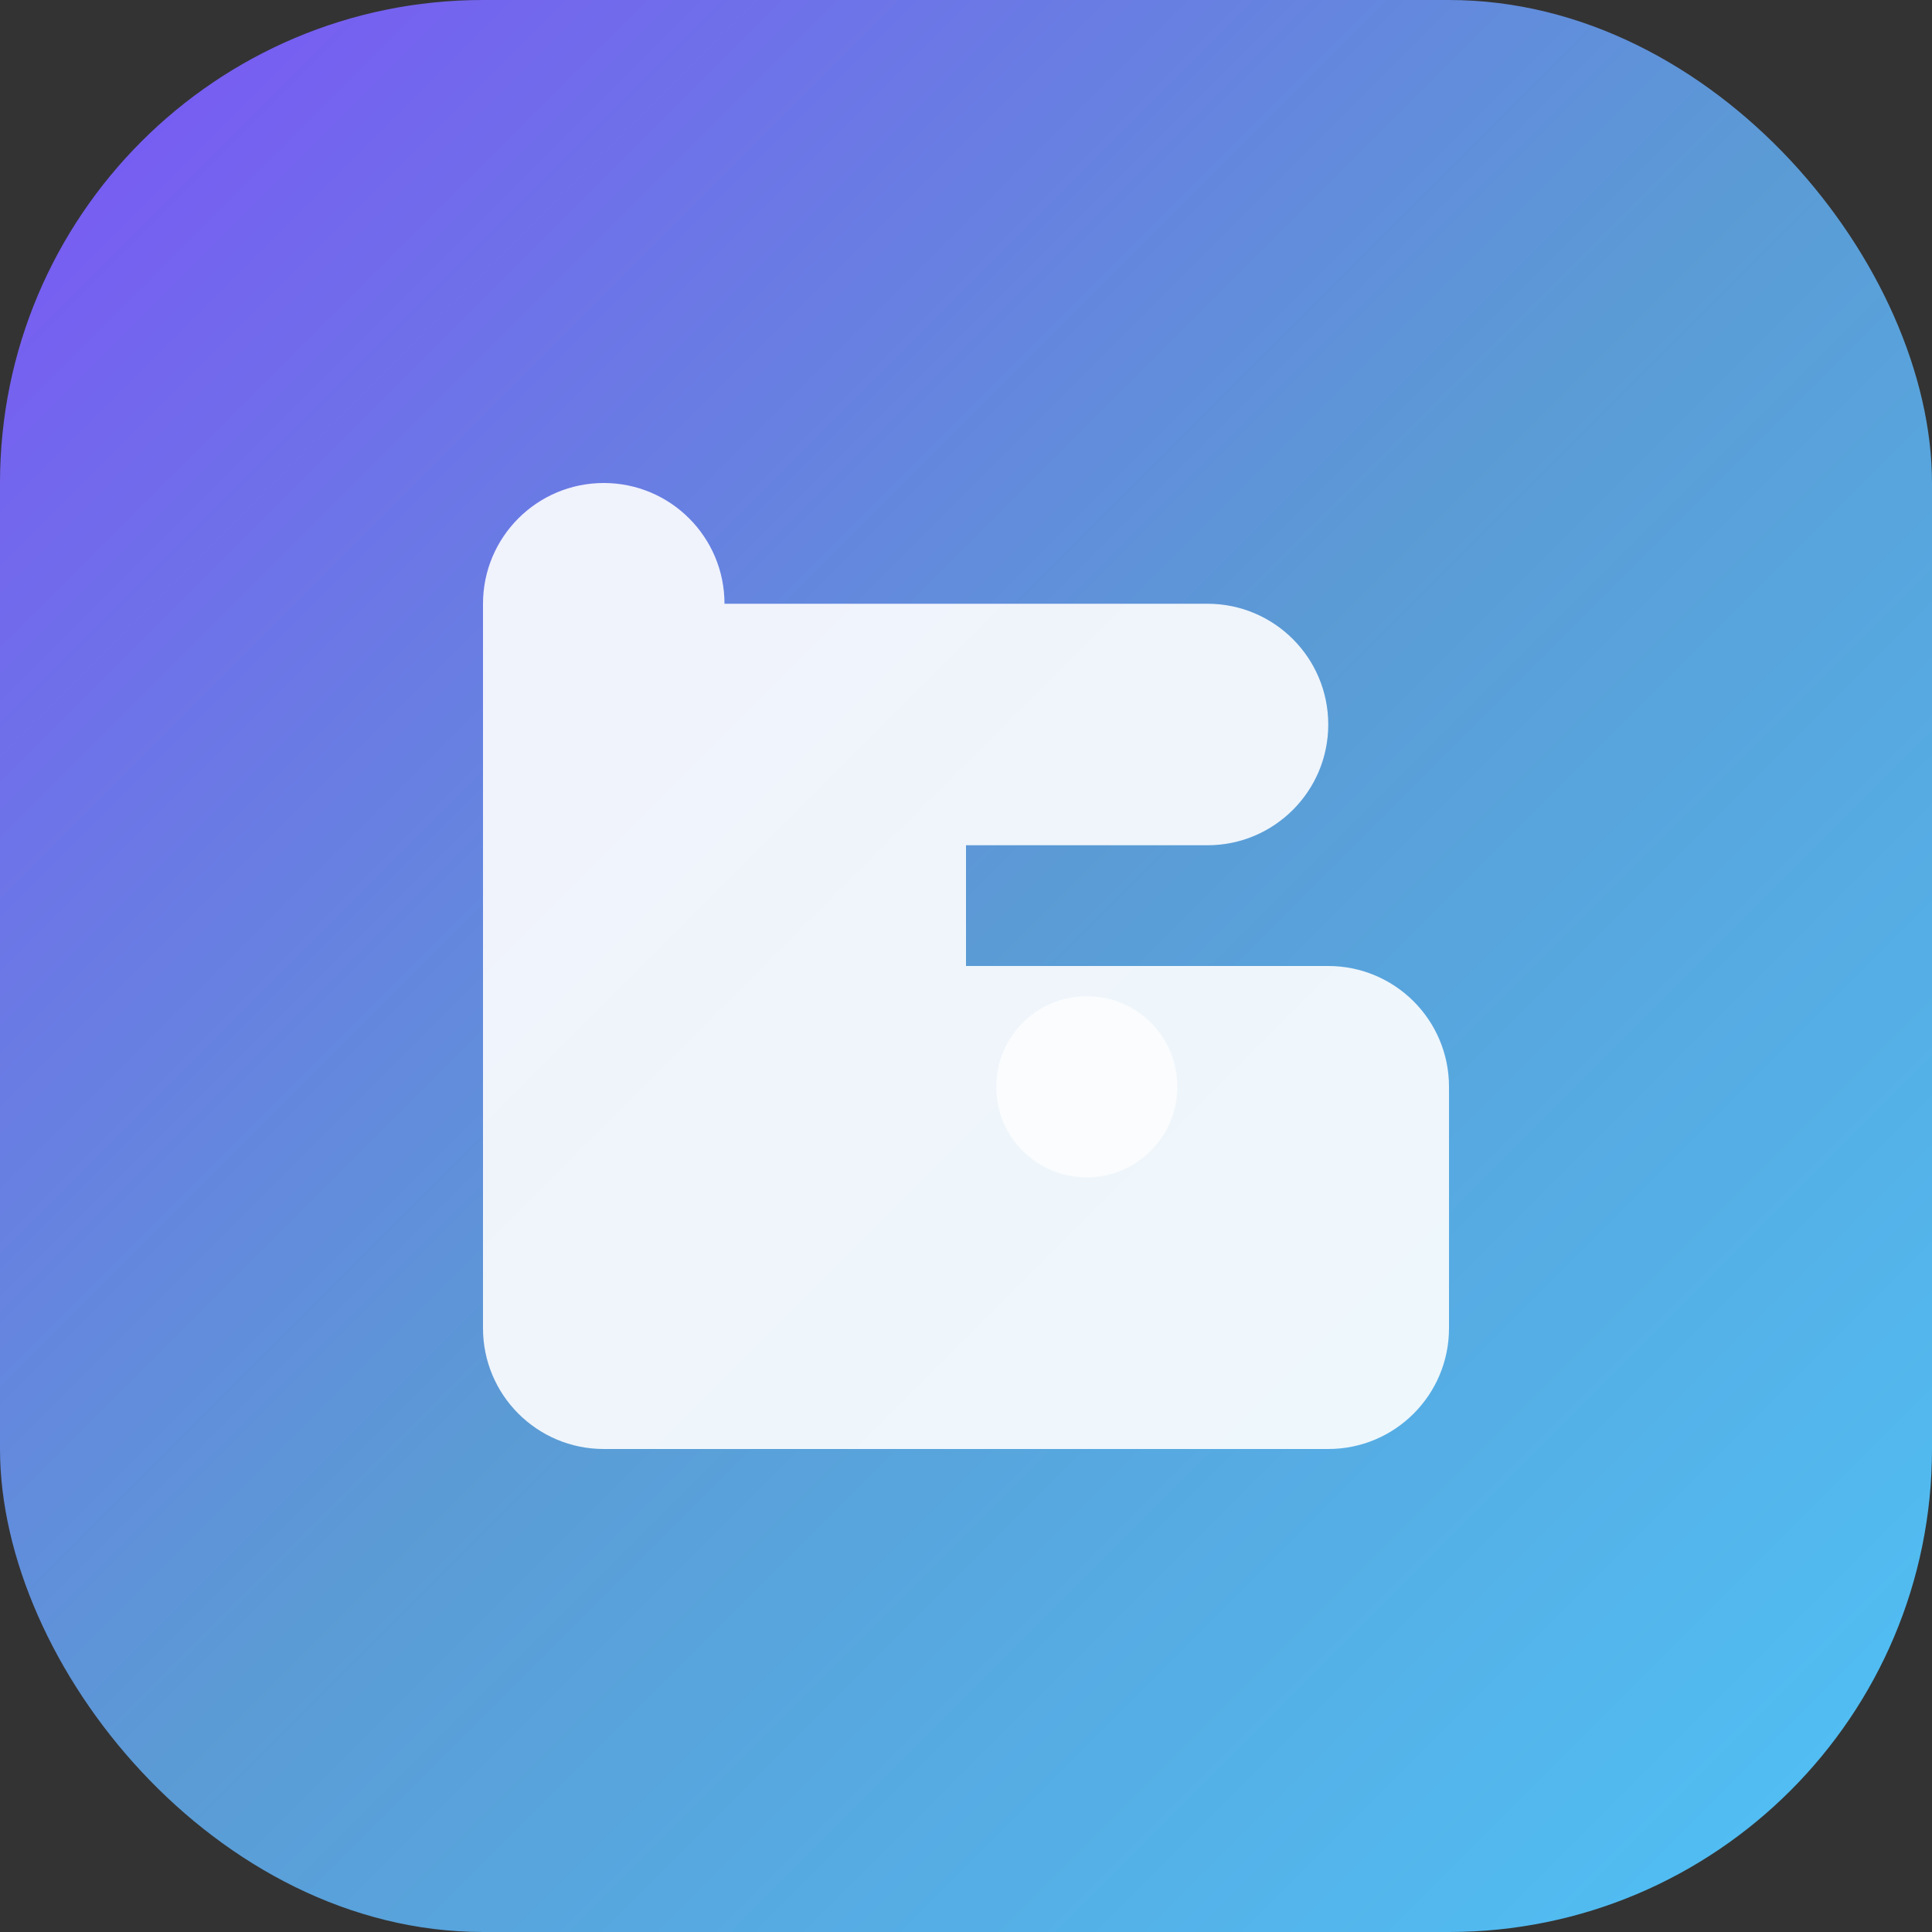 <svg width="256" height="256" viewBox="0 0 256 256" fill="none" xmlns="http://www.w3.org/2000/svg">
  <rect x="0" y="0" width="256" height="256" fill="#333333" stroke="none"/>
  <defs>
    <linearGradient id="gradient" x1="0%" y1="0%" x2="100%" y2="100%">
      <stop offset="0%" style="stop-color:#7c53f7;stop-opacity:1" />
      <stop offset="50%" style="stop-color:#5b9bd5;stop-opacity:1" />
      <stop offset="100%" style="stop-color:#4fc3f7;stop-opacity:1" />
    </linearGradient>
  </defs>
  <rect width="256" height="256" rx="64" fill="url(#gradient)"/>
  <g transform="translate(64, 64)">
    <path d="M32 16C32 7.163 24.837 0 16 0S0 7.163 0 16v96c0 8.837 7.163 16 16 16h96c8.837 0 16-7.163 16-16V80c0-8.837-7.163-16-16-16H64V48h32c8.837 0 16-7.163 16-16s-7.163-16-16-16H32z" fill="white" opacity="0.9"/>
    <circle cx="80" cy="80" r="12" fill="white" opacity="0.7"/>
  </g>
</svg>
